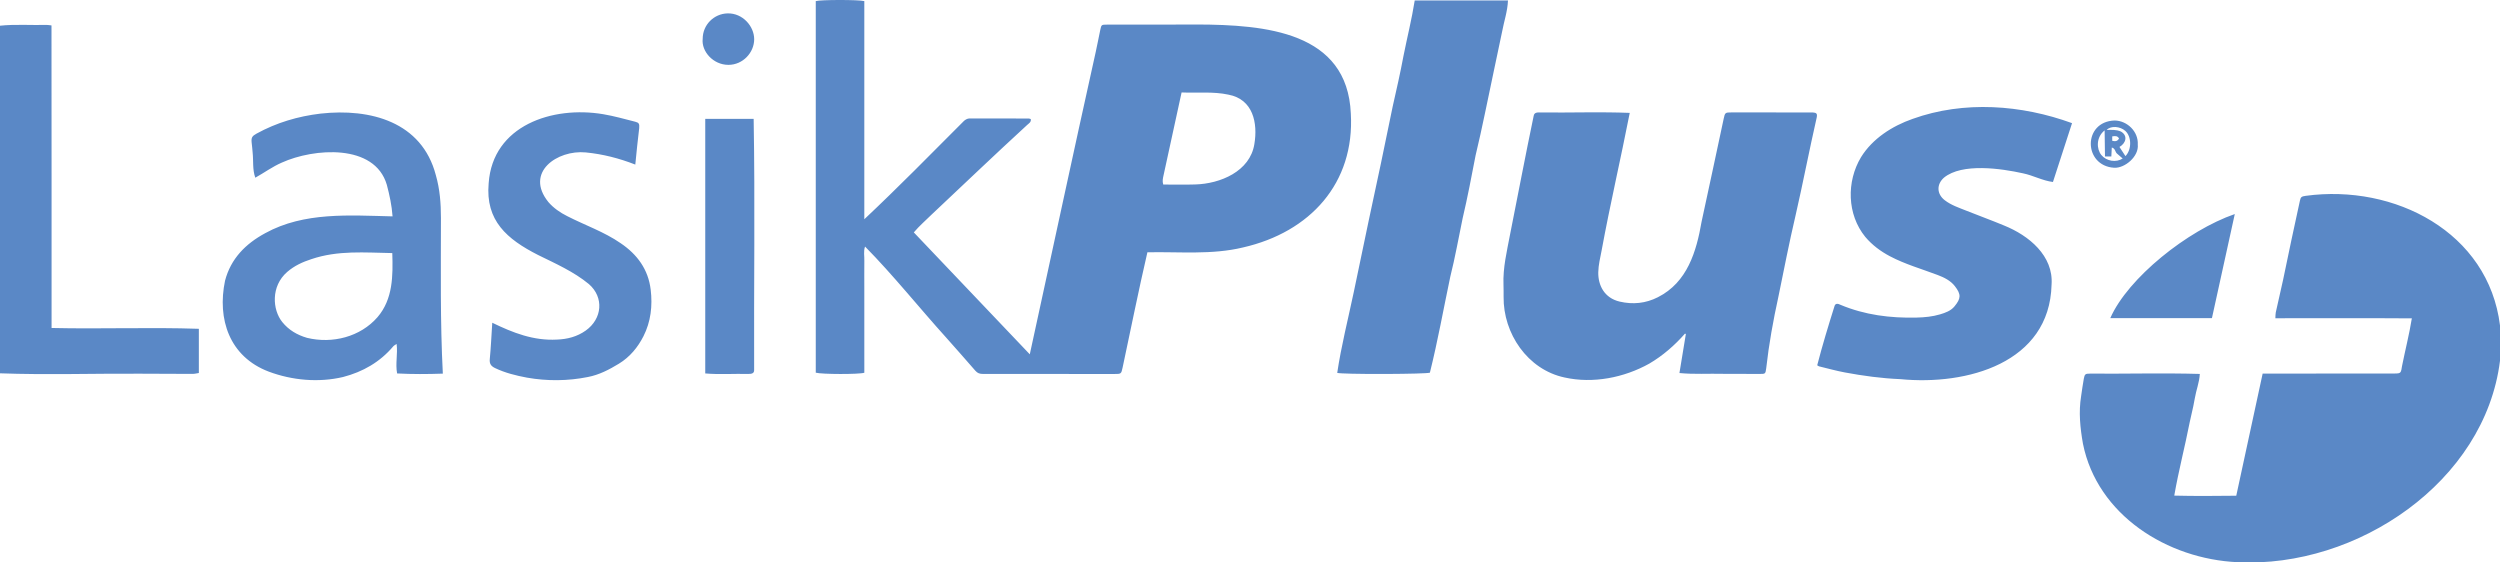 <?xml version="1.0" encoding="UTF-8"?>
<svg width="200px" height="45px" viewBox="0 0 200 45" version="1.1" xmlns="http://www.w3.org/2000/svg" xmlns:xlink="http://www.w3.org/1999/xlink">
    <title>Logo</title>
    <g id="Designs" stroke="none" stroke-width="1" fill="none" fill-rule="evenodd">
        <g id="Location-Single" transform="translate(-95, -1753)" fill="#5A88C6">
            <g id="Row-Concept" transform="translate(0, 1130)">
                <g id="Logo" transform="translate(95, 623)">
                    <path d="M184.46,15.666 C191.552,14.703 199.077,18.564 200,26.036 L200,28.863 C198.792,38.551 188.562,45.462 179.009,44.976 C173.38,44.723 167.78,41.2 166.636,35.497 C166.414,34.237 166.282,32.972 166.489,31.695 C166.564,31.231 166.615,30.762 166.704,30.301 C166.776,29.927 166.825,29.891 167.19,29.89 C170.123,29.913 173.056,29.829 175.985,29.915 C175.95,30.59 175.693,31.211 175.586,31.858 C175.551,32.072 175.509,32.284 175.464,32.496 L175.179,33.767 C174.789,35.76 174.293,37.629 173.941,39.649 C175.598,39.692 177.222,39.676 178.901,39.658 C179.602,36.414 180.301,33.178 181.012,29.887 C184.483,29.886 187.951,29.884 191.422,29.883 C191.62,29.866 191.87,29.911 192,29.809 C192.121,29.715 192.123,29.464 192.163,29.279 C192.418,28 192.739,26.758 192.947,25.469 C189.276,25.44 185.71,25.468 182.03,25.459 C182.041,25.279 182.032,25.132 182.062,24.994 L182.649,22.378 C183.081,20.27 183.532,18.166 183.991,16.064 C184.058,15.756 184.117,15.716 184.46,15.666 Z M178.783,17.124 C178.16,19.962 177.558,22.703 176.955,25.449 L168.823,25.449 C170.239,22.23 175.003,18.432 178.783,17.124 Z M4.126,26.238 C4.122,18.146 4.132,10.121 4.119,2.034 C3.952,2.016 3.848,1.994 3.744,1.994 C2.526,2.026 1.194,1.928 0,2.057 L0,29.865 C3.713,30.001 7.435,29.876 11.151,29.895 C12.57,29.895 13.989,29.91 15.408,29.912 C15.568,29.912 15.729,29.868 15.908,29.841 L15.908,26.304 C11.978,26.17 8.058,26.331 4.126,26.238 M123.314,8.998 C125.682,9.024 128.008,8.937 130.379,9.031 C129.653,12.739 128.814,16.322 128.132,20.025 C128.022,20.607 127.873,21.192 127.862,21.778 C127.842,22.824 128.346,23.841 129.574,24.128 C130.628,24.374 131.657,24.274 132.632,23.777 C134.991,22.585 135.715,20.12 136.128,17.729 C136.715,14.984 137.318,12.243 137.895,9.496 C137.998,9.007 138.021,8.992 138.533,8.993 C140.693,8.995 142.854,9 145.014,8.996 C145.322,9.013 145.398,9.092 145.337,9.399 C145.188,10.053 145.045,10.709 144.904,11.365 L144.072,15.305 L143.637,17.271 C143.134,19.413 142.716,21.573 142.274,23.726 C141.858,25.622 141.511,27.536 141.297,29.462 C141.237,29.907 141.229,29.915 140.784,29.915 C139.812,29.915 138.84,29.91 137.868,29.907 C136.684,29.877 135.541,29.959 134.355,29.843 C134.53,28.778 134.699,27.749 134.868,26.721 C134.845,26.71 134.823,26.7 134.8,26.689 C133.973,27.626 133.028,28.454 131.941,29.091 C129.923,30.216 127.445,30.705 125.17,30.2 C122.199,29.571 120.25,26.666 120.288,23.742 C120.287,23.423 120.291,23.103 120.279,22.785 C120.225,21.42 120.552,20.102 120.801,18.777 C121.432,15.612 122.032,12.442 122.691,9.283 C122.737,8.945 123.058,8.997 123.314,8.998 Z M69.145,0.088 L69.145,17.54 C71.866,14.98 74.475,12.321 77.113,9.678 C77.223,9.574 77.399,9.478 77.546,9.477 C79.135,9.468 80.724,9.478 82.314,9.484 C82.357,9.484 82.399,9.507 82.461,9.525 C82.51,9.771 82.307,9.871 82.173,9.996 C79.6,12.357 77.076,14.77 74.533,17.162 C74.041,17.646 73.559,18.058 73.105,18.592 C76.189,21.834 79.259,25.061 82.383,28.345 C84.146,20.274 85.869,12.203 87.662,4.139 C87.79,3.563 87.896,2.983 88.019,2.406 C88.11,1.974 88.115,1.971 88.561,1.97 C89.95,1.968 91.339,1.966 92.727,1.97 L93.388,1.969 C93.912,1.967 94.46,1.962 95.022,1.96 L95.753,1.96 C101.246,1.979 107.786,2.535 108.066,9.084 C108.386,14.658 104.806,18.572 99.442,19.796 C96.942,20.401 94.342,20.129 91.792,20.183 C91.08,23.255 90.469,26.314 89.811,29.393 C89.699,29.918 89.693,29.919 89.141,29.919 C85.638,29.919 82.136,29.917 78.634,29.914 C78.391,29.916 78.204,29.862 78.031,29.661 C77.264,28.767 76.473,27.895 75.696,27.01 C73.529,24.613 71.463,22.015 69.203,19.724 C69.064,20.124 69.163,20.498 69.147,20.862 C69.13,21.606 69.153,22.351 69.145,23.096 C69.143,25.333 69.145,27.585 69.146,29.82 C68.719,29.957 65.746,29.949 65.261,29.815 L65.261,0.088 C65.647,-0.026 68.663,-0.033 69.145,0.088 Z M120.638,0.036 C120.604,0.911 120.32,1.706 120.163,2.558 C119.944,3.581 119.732,4.606 119.516,5.629 C119.028,7.898 118.592,10.179 118.047,12.434 C117.723,14.116 117.404,15.799 117.01,17.468 C116.687,19.023 116.411,20.594 116.024,22.132 C115.485,24.691 115.021,27.285 114.391,29.816 C114.193,29.874 112.644,29.908 111.01,29.916 L110.396,29.917 C108.761,29.918 107.2,29.891 106.978,29.832 C107.299,27.673 107.845,25.538 108.295,23.399 C108.703,21.468 109.098,19.535 109.506,17.604 C110.157,14.579 110.803,11.553 111.415,8.52 C111.72,7.175 112.026,5.831 112.278,4.475 C112.575,2.984 112.94,1.544 113.178,0.036 L120.638,0.036 Z M94.527,7.396 C94.034,9.651 93.572,11.793 93.083,14.028 C93.031,14.263 92.974,14.495 93.06,14.763 C93.918,14.763 94.765,14.784 95.61,14.757 C97.621,14.705 100.001,13.71 100.348,11.532 C100.633,9.846 100.252,7.94 98.271,7.571 C97.046,7.308 95.816,7.452 94.527,7.396 Z M153.014,9.509 C151.373,10.083 149.807,11.083 148.883,12.572 C147.708,14.524 147.759,17.156 149.221,18.95 C149.772,19.602 150.442,20.103 151.198,20.502 C152.414,21.142 153.737,21.517 155.016,22.001 C155.541,22.2 156.044,22.449 156.388,22.891 C156.905,23.557 156.878,23.879 156.358,24.512 C156.065,24.869 155.636,25.02 155.205,25.149 C154.595,25.331 153.97,25.39 153.333,25.406 C151.228,25.458 149.18,25.2 147.228,24.381 C147.056,24.29 146.843,24.245 146.767,24.47 C146.272,26.043 145.788,27.628 145.377,29.223 C145.451,29.266 145.487,29.299 145.529,29.309 C146.215,29.475 146.897,29.667 147.59,29.796 C149.058,30.07 150.538,30.271 152.031,30.332 C157.353,30.851 163.965,29.045 164.125,22.778 C164.294,20.462 162.307,18.836 160.32,18.038 C159.328,17.624 158.314,17.258 157.315,16.858 C156.717,16.619 156.097,16.417 155.578,16.017 C154.939,15.524 154.91,14.751 155.516,14.213 C156.971,13.018 160.109,13.483 161.832,13.864 C162.65,14.029 163.402,14.456 164.236,14.559 C164.755,12.96 165.255,11.418 165.763,9.852 C161.721,8.377 157.116,8.035 153.014,9.509 M30.204,25.369 C28.828,26.956 26.579,27.52 24.561,27.027 C23.774,26.798 23.097,26.404 22.579,25.76 C21.795,24.786 21.653,22.898 22.978,21.753 C23.545,21.263 24.205,20.959 24.914,20.73 C27.04,20.012 29.182,20.208 31.383,20.247 C31.441,22.072 31.438,23.929 30.204,25.369 M35.275,17.43 C35.275,16.272 35.188,15.125 34.865,14.005 C33.75,9.745 29.631,8.648 25.645,9.088 C23.833,9.304 22.122,9.812 20.526,10.688 C20.163,10.887 20.091,11.011 20.133,11.415 C20.159,11.672 20.193,11.928 20.209,12.185 C20.285,12.869 20.186,13.561 20.424,14.216 C21.157,13.809 21.793,13.333 22.55,13.006 C25.087,11.858 29.973,11.455 30.947,14.787 C31.168,15.631 31.341,16.424 31.405,17.31 C27.968,17.23 24.333,16.938 21.221,18.652 C19.645,19.502 18.466,20.692 18.003,22.455 C17.362,25.53 18.352,28.537 21.5,29.73 C23.371,30.431 25.488,30.621 27.443,30.161 C29.033,29.748 30.399,28.964 31.462,27.706 C31.521,27.635 31.616,27.594 31.729,27.516 C31.832,28.322 31.62,29.079 31.769,29.876 C32.986,29.94 34.181,29.934 35.427,29.89 C35.211,25.734 35.274,21.59 35.275,17.43 M49.649,19.454 C48.331,18.543 46.799,18.019 45.378,17.291 C44.811,17.008 44.29,16.648 43.874,16.17 C41.944,13.784 44.593,11.977 46.855,12.193 C48.227,12.327 49.52,12.659 50.824,13.166 C50.912,12.166 51.027,11.232 51.136,10.25 C51.165,9.904 51.114,9.813 50.819,9.738 C49.97,9.524 49.124,9.282 48.262,9.137 C44.203,8.45 39.413,10.028 39.093,14.661 C38.825,17.654 40.556,19.132 43.046,20.399 C44.441,21.087 45.908,21.733 47.11,22.726 C48.335,23.788 48.184,25.506 46.857,26.447 C46.167,26.936 45.386,27.136 44.557,27.167 C42.68,27.269 41.039,26.625 39.381,25.819 C39.313,26.861 39.272,27.8 39.182,28.735 C39.146,29.107 39.291,29.296 39.603,29.445 C40.415,29.834 41.281,30.047 42.159,30.211 C43.767,30.495 45.425,30.484 47.025,30.162 C47.931,29.99 48.734,29.57 49.512,29.096 C50.392,28.559 51.027,27.784 51.476,26.901 C52.068,25.736 52.21,24.463 52.055,23.172 C51.862,21.557 50.986,20.357 49.649,19.454 M60.292,9.507 L56.42,9.507 L56.42,29.875 C57.56,29.974 58.684,29.889 59.825,29.914 C60.059,29.918 60.343,29.909 60.331,29.606 C60.304,22.908 60.41,16.201 60.292,9.507 M58.271,5.189 C59.434,5.189 60.334,4.204 60.335,3.14 C60.336,2.109 59.42,1.039 58.202,1.071 C57.109,1.101 56.217,1.987 56.215,3.106 C56.102,4.108 57.052,5.188 58.271,5.189 M168.37,10.431 C168.38,11.139 168.389,11.803 168.398,12.515 L168.907,12.515 C168.919,12.273 168.93,12.055 168.943,11.802 C169.229,11.874 169.206,12.147 169.351,12.279 C169.502,12.418 169.661,12.549 169.815,12.681 C169.282,13.025 168.513,12.896 168.104,12.397 C167.724,11.933 167.671,10.984 168.37,10.431 M169.522,11.077 C169.398,11.31 169.212,11.324 168.978,11.264 L168.978,10.911 C169.202,10.878 169.392,10.847 169.522,11.077 M170.022,10.469 C170.525,10.915 170.557,11.952 170.036,12.49 C169.867,12.232 169.72,12.006 169.557,11.756 C170.082,11.455 170.251,10.843 169.662,10.517 C169.291,10.363 168.965,10.391 168.536,10.394 C168.875,10.036 169.616,10.108 170.022,10.469 M169.135,13.421 C169.985,13.468 171.123,12.516 171.022,11.564 C171.082,10.524 170.173,9.652 169.169,9.64 C166.615,9.72 166.655,13.269 169.135,13.421" id="Combined-Shape"></path>
                </g>
            </g>
        </g>
    </g>
</svg>